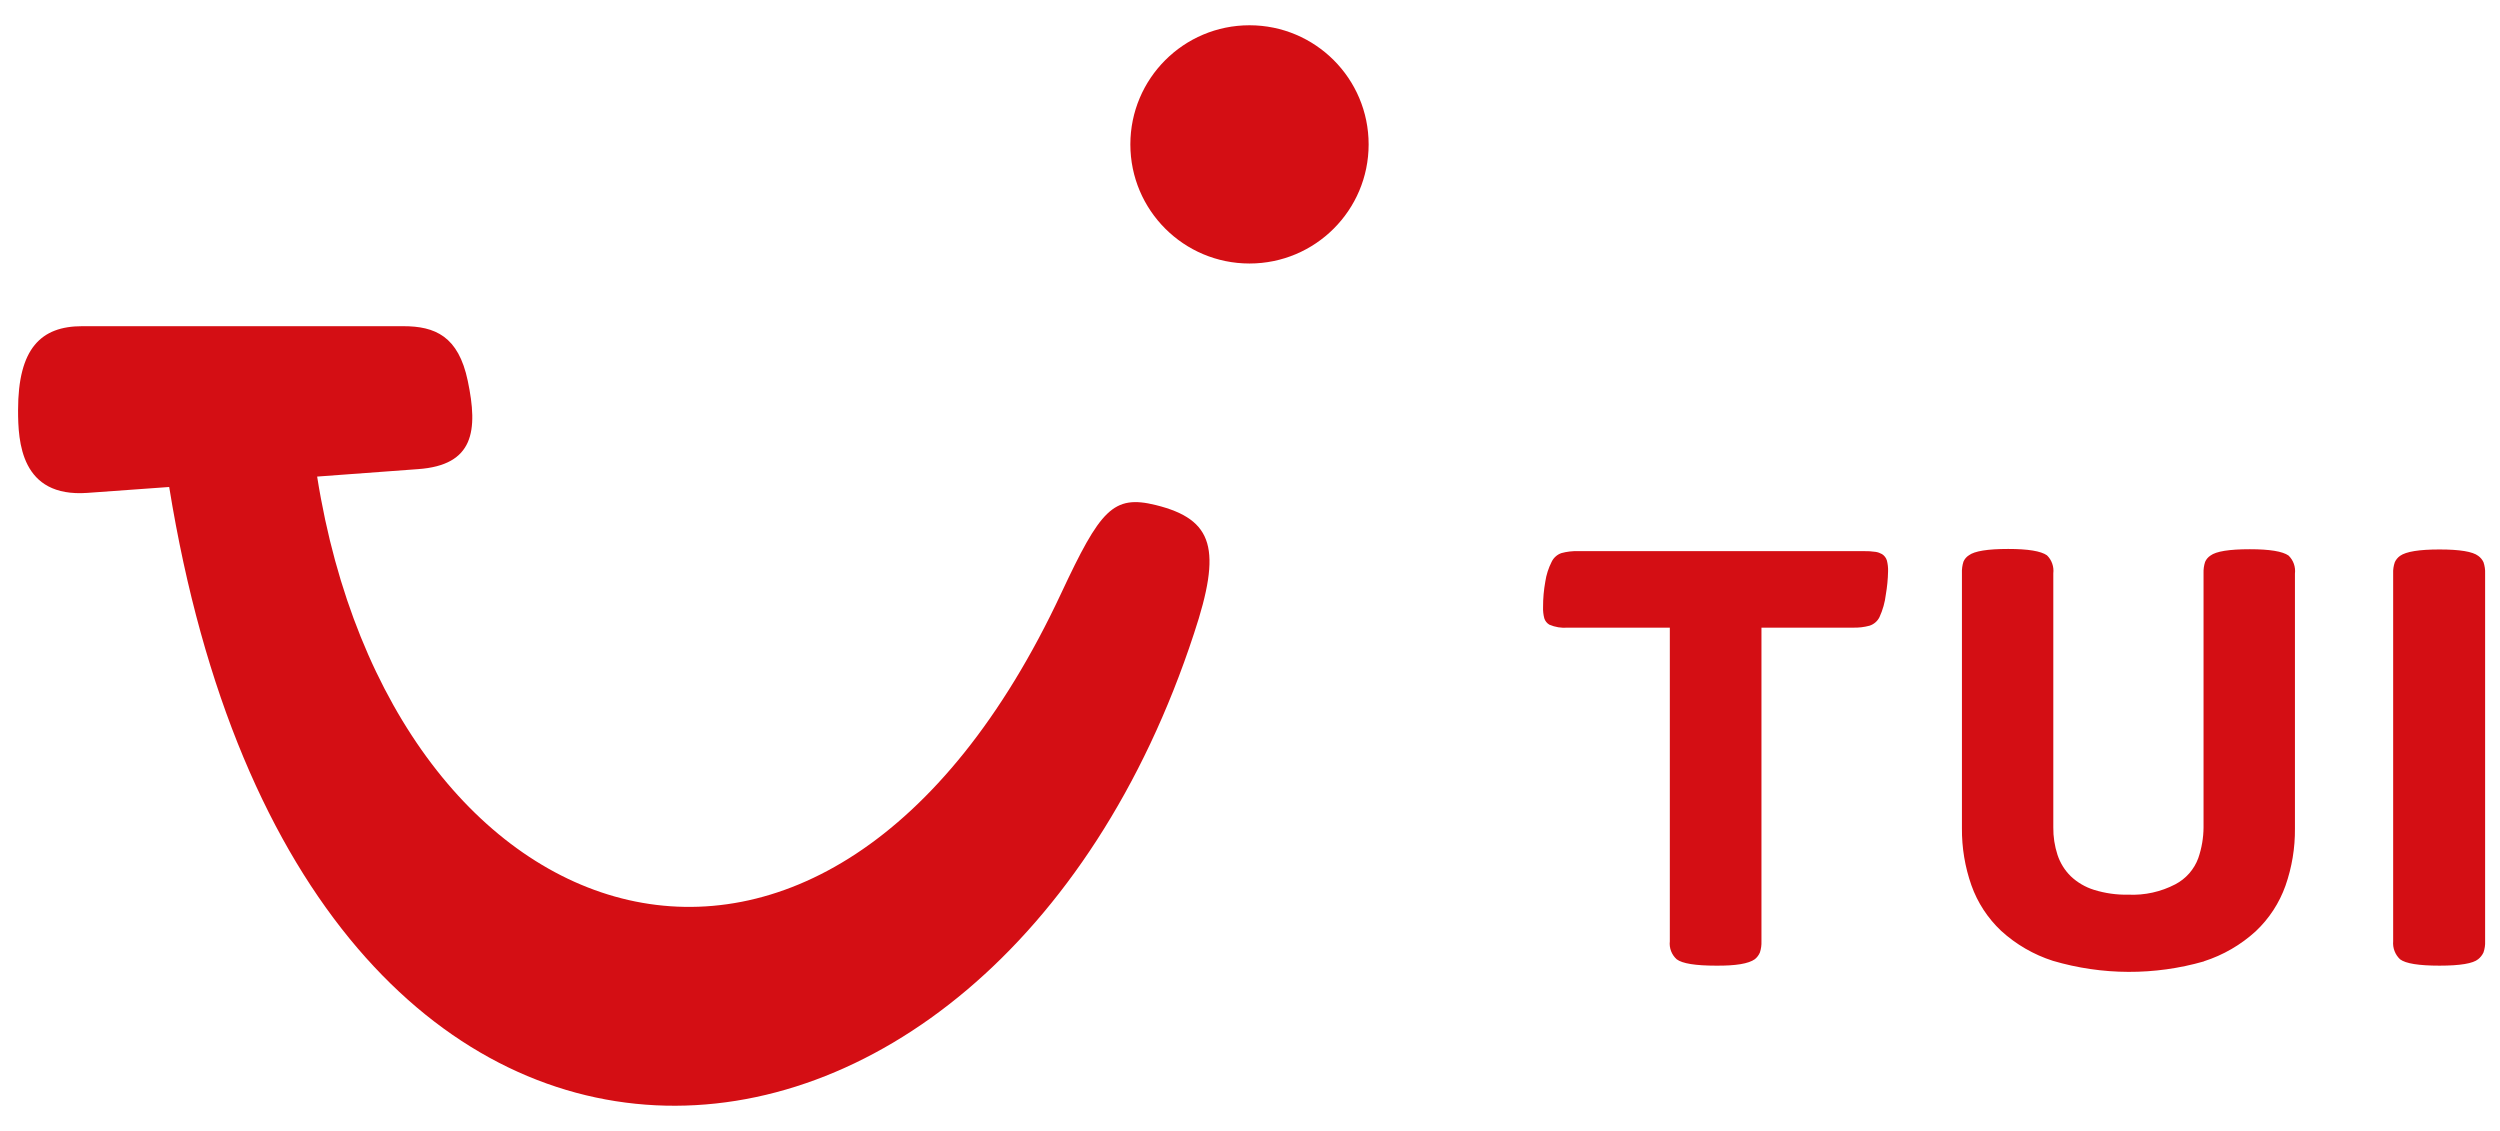 <svg width="84" height="38" viewBox="0 0 84 38" fill="none" xmlns="http://www.w3.org/2000/svg">
<g clip-path="url(#clip0_2_24)">
<path d="M83.267 32.229C83.343 32.168 83.404 32.091 83.445 32.003C83.487 31.881 83.506 31.753 83.5 31.625V19.273C83.506 19.143 83.487 19.012 83.445 18.889C83.405 18.804 83.344 18.73 83.267 18.676C83.08 18.533 82.646 18.462 81.966 18.462C81.286 18.462 80.845 18.533 80.643 18.676C80.566 18.73 80.505 18.804 80.466 18.889C80.423 19.012 80.404 19.143 80.41 19.273V31.627C80.401 31.739 80.416 31.852 80.457 31.957C80.497 32.062 80.561 32.156 80.643 32.233C80.831 32.375 81.272 32.446 81.966 32.446C82.66 32.446 83.094 32.374 83.267 32.229ZM74.052 32.299C74.698 32.092 75.292 31.748 75.793 31.29C76.243 30.866 76.585 30.342 76.792 29.76C77.008 29.143 77.116 28.494 77.11 27.84V19.273C77.123 19.163 77.111 19.05 77.074 18.945C77.037 18.84 76.976 18.745 76.896 18.667C76.694 18.525 76.26 18.454 75.595 18.454C74.902 18.454 74.461 18.525 74.272 18.667C74.192 18.719 74.128 18.793 74.091 18.881C74.051 19.005 74.034 19.135 74.039 19.265V27.799C74.037 28.151 73.977 28.501 73.862 28.834C73.723 29.213 73.448 29.526 73.09 29.713C72.605 29.966 72.061 30.086 71.515 30.061C71.124 30.07 70.733 30.015 70.359 29.899C70.066 29.808 69.798 29.651 69.576 29.44C69.373 29.24 69.221 28.994 69.132 28.723C69.035 28.425 68.987 28.113 68.991 27.799V19.265C69.004 19.154 68.992 19.042 68.955 18.937C68.918 18.831 68.858 18.736 68.778 18.659C68.576 18.516 68.142 18.445 67.476 18.445C66.783 18.445 66.342 18.516 66.153 18.659C66.073 18.71 66.01 18.784 65.972 18.872C65.933 18.996 65.915 19.126 65.921 19.256V27.825C65.915 28.479 66.022 29.128 66.239 29.745C66.445 30.327 66.788 30.851 67.237 31.275C67.738 31.733 68.332 32.077 68.978 32.284C70.633 32.772 72.393 32.779 74.052 32.303V32.299ZM58.963 32.229C59.038 32.169 59.096 32.091 59.133 32.003C59.173 31.881 59.19 31.753 59.185 31.625V21.089H62.264C62.451 21.094 62.638 21.072 62.818 21.023C62.89 20.999 62.957 20.962 63.014 20.912C63.071 20.863 63.118 20.802 63.151 20.735C63.261 20.495 63.333 20.239 63.364 19.977C63.408 19.721 63.434 19.461 63.439 19.201C63.444 19.076 63.43 18.952 63.399 18.831C63.372 18.743 63.314 18.668 63.236 18.618C63.17 18.581 63.098 18.555 63.023 18.543C62.89 18.524 62.755 18.515 62.62 18.518H53.018C52.831 18.513 52.644 18.535 52.464 18.584C52.392 18.609 52.326 18.647 52.27 18.698C52.213 18.748 52.167 18.81 52.135 18.878C52.029 19.087 51.956 19.312 51.922 19.544C51.871 19.826 51.846 20.111 51.847 20.398C51.842 20.525 51.856 20.652 51.888 20.775C51.916 20.865 51.977 20.941 52.058 20.989C52.252 21.072 52.464 21.107 52.675 21.089H56.106V31.627C56.093 31.739 56.108 31.853 56.148 31.958C56.189 32.064 56.254 32.158 56.338 32.233C56.526 32.375 56.967 32.446 57.661 32.446C58.32 32.452 58.754 32.38 58.963 32.229Z" fill="#D40E14"/>
<path d="M2.762 10.96H13.55C14.616 10.96 15.404 11.295 15.717 12.797C16.067 14.468 15.931 15.631 14.042 15.763L10.656 16.013C13.148 31.764 27.726 36.897 35.657 19.932C36.971 17.125 37.4 16.614 38.838 16.971C40.788 17.455 41.055 18.464 40.118 21.287C33.267 42.193 10.208 44.291 5.685 16.363L2.935 16.561C0.694 16.721 0.607 14.833 0.607 13.783C0.607 11.705 1.377 10.96 2.762 10.96Z" fill="#D40E14"/>
<path d="M41.983 8.854C44.194 8.854 45.986 7.062 45.986 4.852C45.986 2.641 44.194 0.849 41.983 0.849C39.772 0.849 37.98 2.641 37.98 4.852C37.98 7.062 39.772 8.854 41.983 8.854Z" fill="#D40E14"/>
</g>
<defs>
<clipPath id="clip0_2_24">
<rect width="83" height="36.699" fill="white" transform="translate(0.5 0.65)"/>
</clipPath>
</defs>
</svg>
